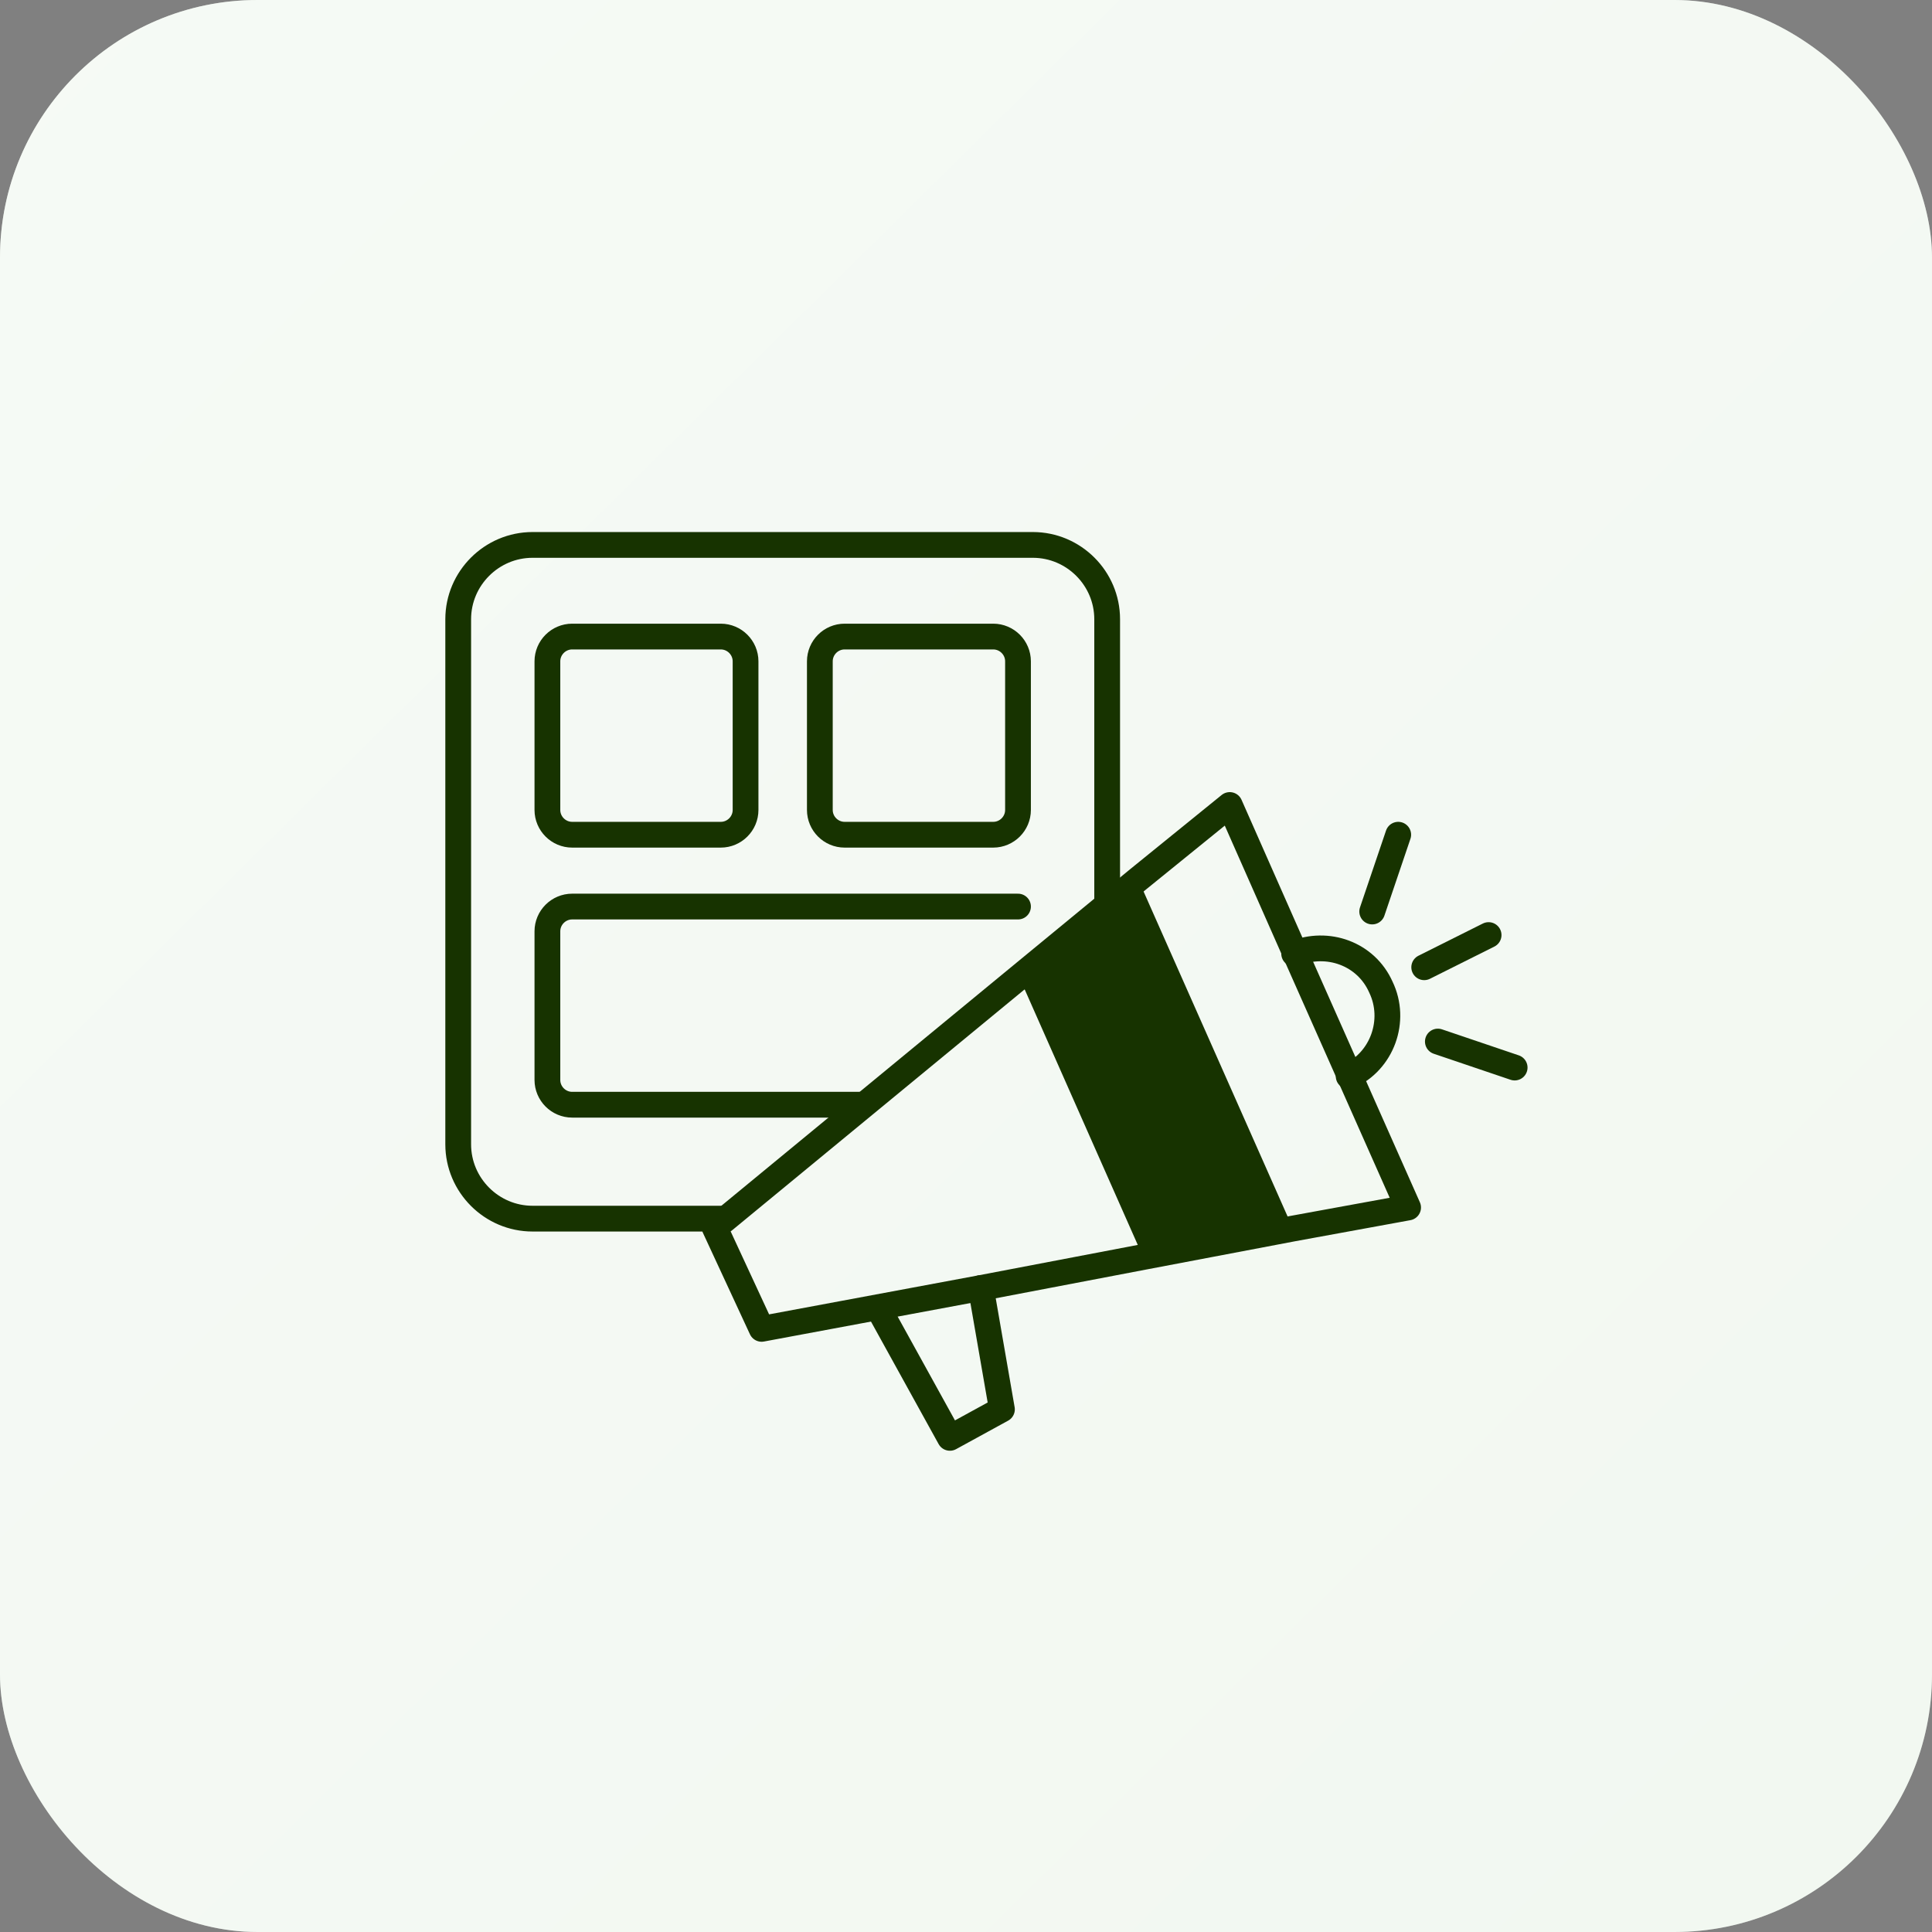 <?xml version="1.0" encoding="UTF-8"?>
<svg xmlns="http://www.w3.org/2000/svg" width="60" height="60" viewBox="0 0 60 60" fill="none">
  <rect x="0" y="0" width="60" height="60" fill="#808080" stroke="none"/>
  <rect width="60" height="60" rx="8" fill="#ECF5EB"></rect>
  <rect width="60" height="60" rx="8" fill="url(#paint0_linear_1839_9687)"></rect>
  <path d="M22.5 37.846H16.538C15.269 37.846 14.23 36.807 14.23 35.538V19.23C14.23 17.961 15.269 16.923 16.538 16.923H32.077C33.346 16.923 34.384 17.961 34.384 19.23V28" stroke="#173300" stroke-width="0.8" stroke-miterlimit="10" stroke-linecap="round" stroke-linejoin="round"></path>
  <path d="M22.385 25.923H17.769C17.346 25.923 17 25.577 17 25.154V20.538C17 20.115 17.346 19.769 17.769 19.769H22.385C22.808 19.769 23.154 20.115 23.154 20.538V25.154C23.154 25.577 22.808 25.923 22.385 25.923Z" stroke="#173300" stroke-width="0.8" stroke-miterlimit="10" stroke-linecap="round" stroke-linejoin="round"></path>
  <path d="M31.615 20.538V25.154C31.615 25.577 31.269 25.923 30.846 25.923H26.23C25.807 25.923 25.461 25.577 25.461 25.154V20.538C25.461 20.115 25.807 19.769 26.23 19.769H30.846C31.269 19.769 31.615 20.115 31.615 20.538Z" stroke="#173300" stroke-width="0.8" stroke-miterlimit="10" stroke-linecap="round" stroke-linejoin="round"></path>
  <path d="M26.808 34.308H17.769C17.346 34.308 17 33.962 17 33.538V28.923C17 28.5 17.346 28.154 17.769 28.154H31.615" stroke="#173300" stroke-width="0.8" stroke-miterlimit="10" stroke-linecap="round" stroke-linejoin="round"></path>
  <path d="M40.191 29.616C41.23 29.192 42.422 29.616 42.884 30.654C43.384 31.692 42.922 32.962 41.884 33.423" stroke="#173300" stroke-width="0.8" stroke-miterlimit="10" stroke-linecap="round" stroke-linejoin="round"></path>
  <path d="M44.23 30.039L46.23 29.039" stroke="#173300" stroke-width="0.8" stroke-miterlimit="10" stroke-linecap="round" stroke-linejoin="round"></path>
  <path d="M42.615 28.308L43.423 25.923" stroke="#173300" stroke-width="0.8" stroke-miterlimit="10" stroke-linecap="round" stroke-linejoin="round"></path>
  <path d="M47.039 33.154L44.654 32.346" stroke="#173300" stroke-width="0.8" stroke-miterlimit="10" stroke-linecap="round" stroke-linejoin="round"></path>
  <path d="M43.73 37.5L40.153 38.154L35.499 39.038L30.461 40L23.653 41.269L22.191 38.115L22.499 37.885L31.653 30.346L35.345 27.308L38.191 25L40.23 29.615L43.73 37.5Z" stroke="#173300" stroke-width="0.8" stroke-miterlimit="10" stroke-linecap="round" stroke-linejoin="round"></path>
  <path d="M30.462 40L31.116 43.769L29.5 44.654L27.27 40.615" stroke="#173300" stroke-width="0.8" stroke-miterlimit="10" stroke-linecap="round" stroke-linejoin="round"></path>
  <path d="M40.154 38.154L35.501 39.038L31.654 30.346L35.347 27.308L40.154 38.154Z" fill="#173300"></path>
  <defs>
    <linearGradient id="paint0_linear_1839_9687" x1="-25.5" y1="-26.5" x2="60" y2="60" gradientUnits="userSpaceOnUse">
      <stop stop-color="white" stop-opacity="0.6"></stop>
      <stop offset="1" stop-color="white" stop-opacity="0.3"></stop>
    </linearGradient>
  </defs>
</svg>
